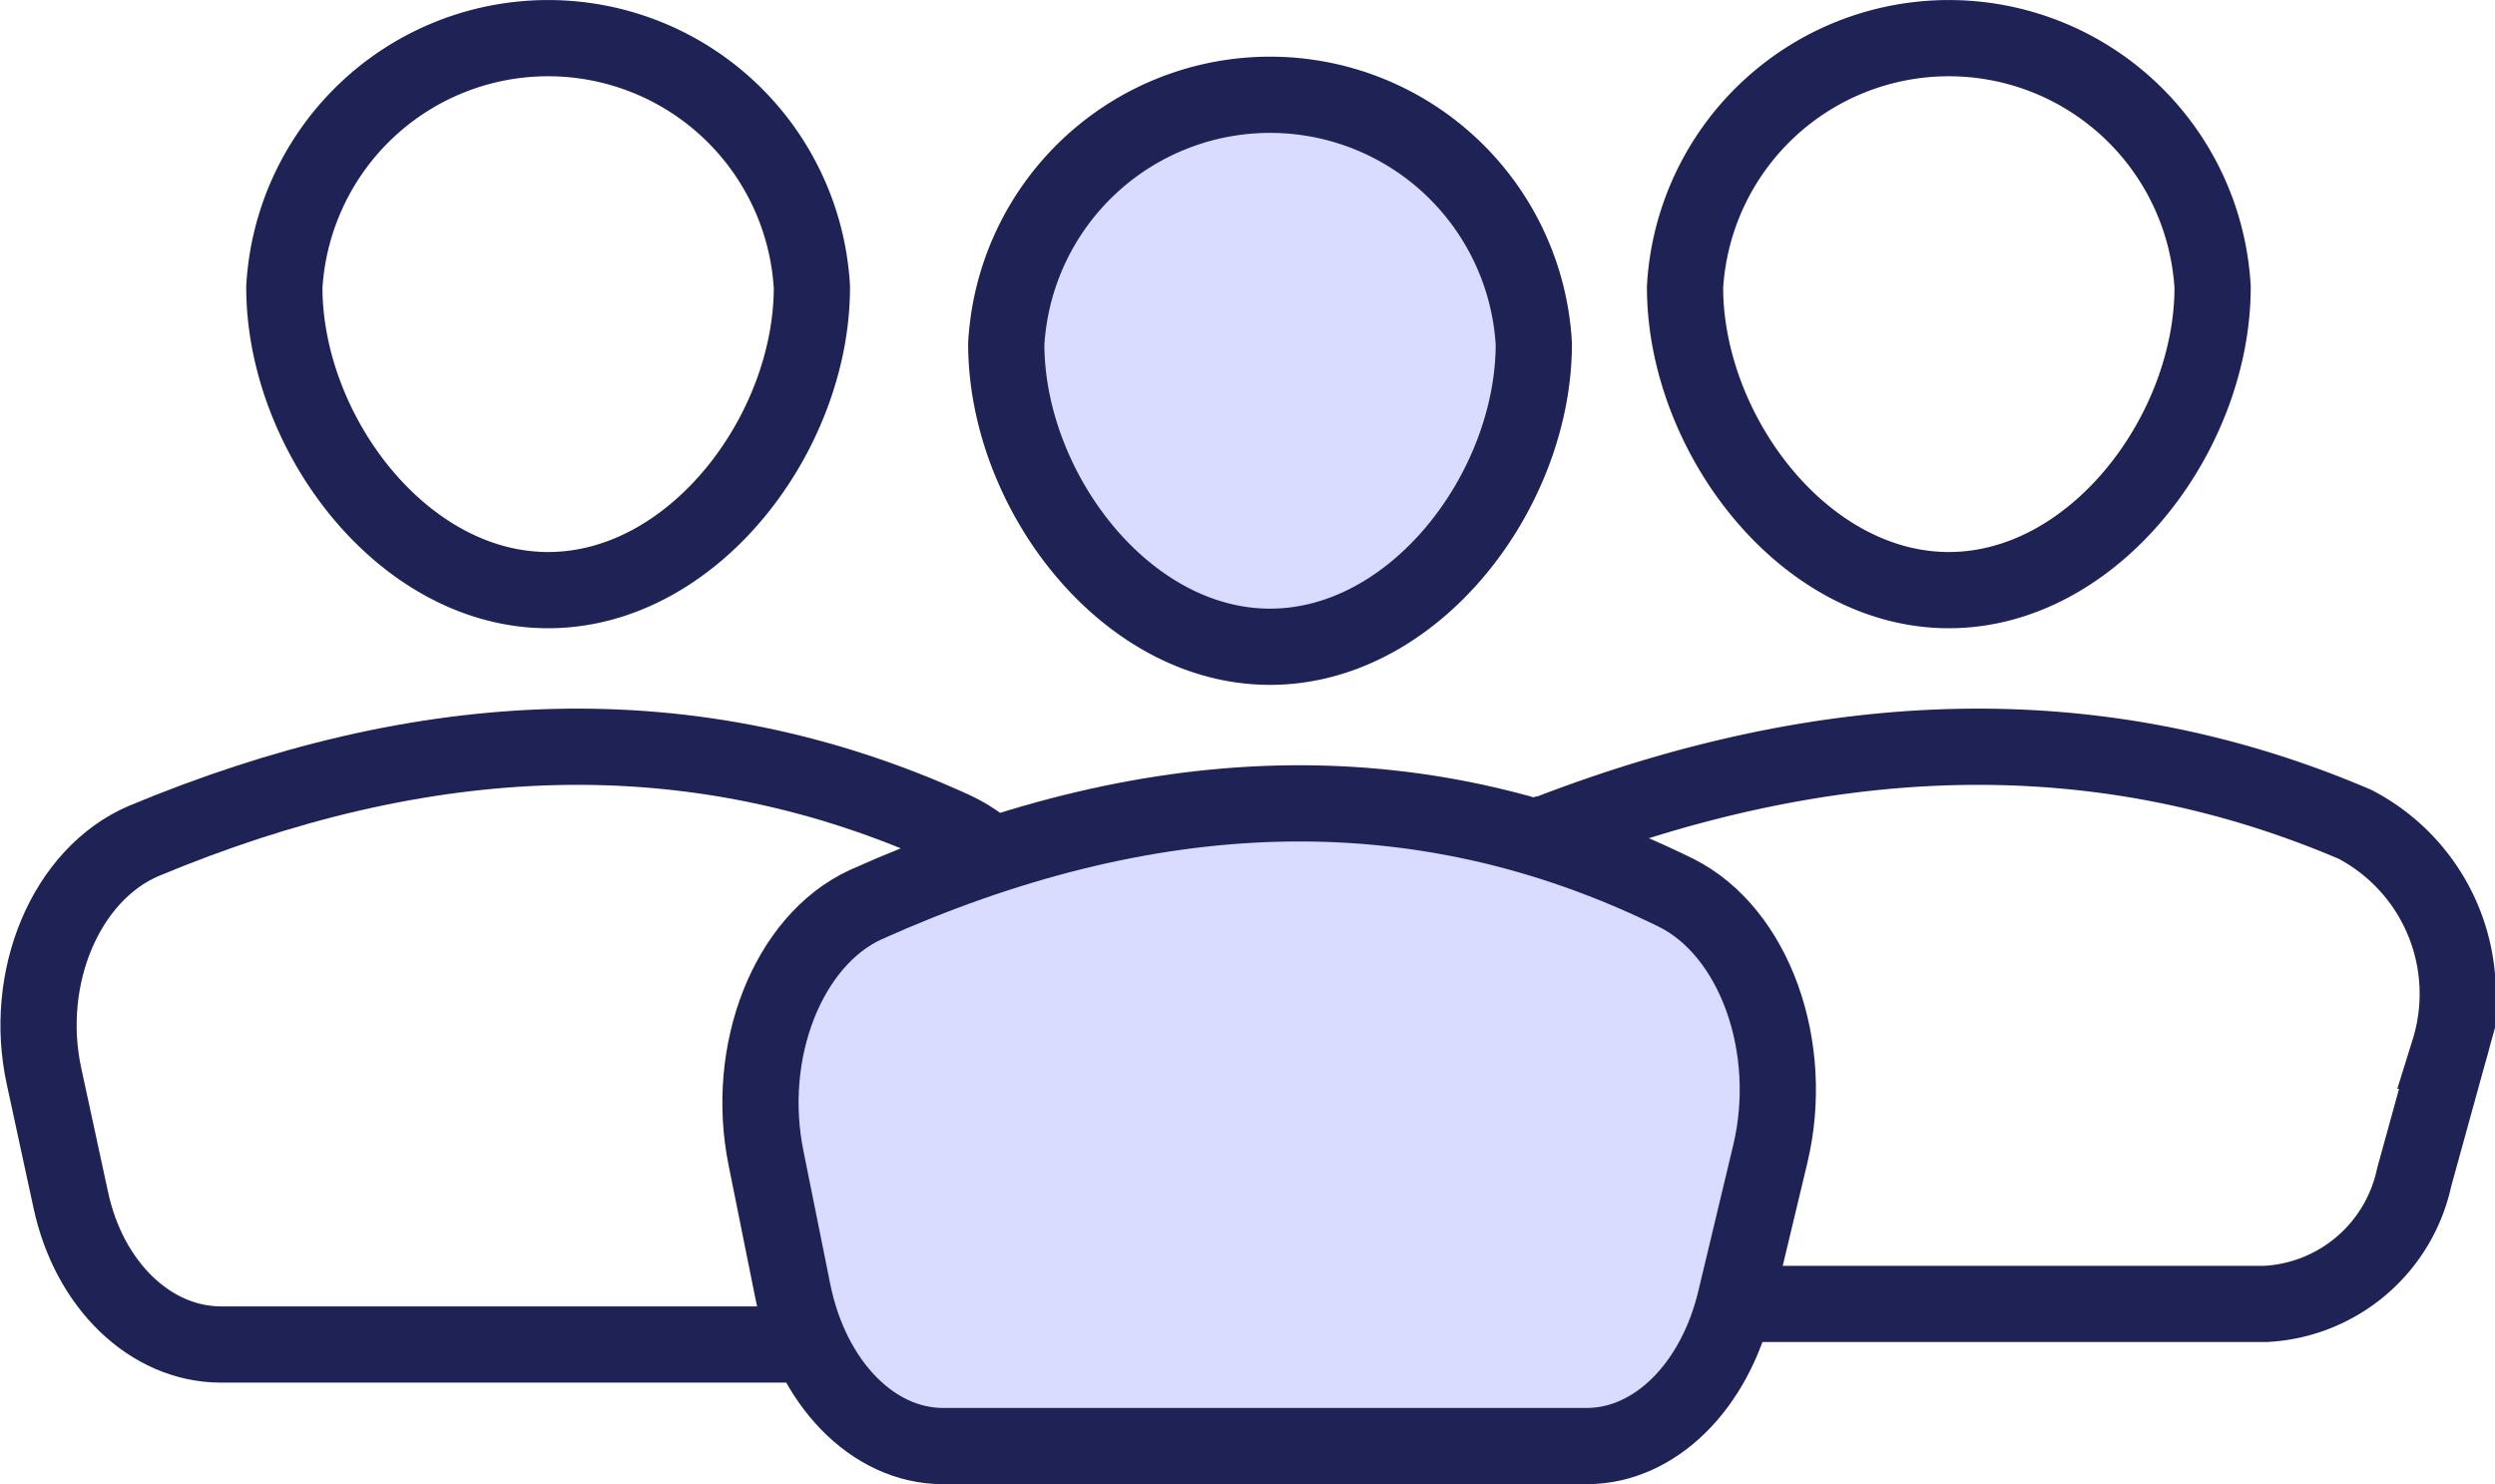 <svg xmlns="http://www.w3.org/2000/svg" width="65.468" height="38.945" viewBox="0 0 65.468 38.945">
  <g id="Group_109501" data-name="Group 109501" transform="translate(1.009 1)">
    <g id="Group_616" data-name="Group 616" transform="translate(36.754 0)">
      <path id="Path_17565" data-name="Path 17565" d="M1351.453,2194.995c0,3.822-3.1,7.95-6.921,7.95s-6.922-4.128-6.922-7.95a6.933,6.933,0,0,1,13.843,0Z" transform="translate(-1331.158 -2188.46)" fill="none" stroke="#1f2255" stroke-width="2"/>
      <path id="Path_17566" data-name="Path 17566" d="M1293.086,2330.623h16.9a4.21,4.21,0,0,0,3.9-3.323l.916-3.32a5.018,5.018,0,0,0-2.469-5.942c-6.877-2.938-13.987-2.561-21.271.27a4.955,4.955,0,0,0-2.61,5.771l.7,3.016A4.251,4.251,0,0,0,1293.086,2330.623Z" transform="translate(-1288.302 -2297.408)" fill="none" stroke="#1f2255" stroke-width="2"/>
    </g>
    <g id="Group_617" data-name="Group 617" transform="translate(0 0)">
      <path id="Path_17565-2" data-name="Path 17565" d="M1351.453,2194.995c0,3.822-3.1,7.95-6.921,7.95s-6.922-4.128-6.922-7.95a6.933,6.933,0,0,1,13.843,0Z" transform="translate(-1331.158 -2188.46)" fill="none" stroke="#1f2255" stroke-width="2"/>
      <path id="Path_17566-2" data-name="Path 17566" d="M1293.086,2331.688h16.9c1.779,0,3.354-1.441,3.9-3.565l.916-3.562c.671-2.611-.417-5.422-2.469-6.375-6.877-3.152-13.987-2.748-21.271.29-2.039.874-3.183,3.588-2.61,6.191l.7,3.236C1289.632,2330.133,1291.243,2331.683,1293.086,2331.688Z" transform="translate(-1288.302 -2297.408)" fill="none" stroke="#1f2255" stroke-width="2"/>
    </g>
    <g id="Group_615" data-name="Group 615" transform="translate(18.943 1.486)">
      <path id="Path_17565-3" data-name="Path 17565" d="M1351.453,2194.995c0,3.822-3.1,7.95-6.921,7.95s-6.922-4.128-6.922-7.95a6.933,6.933,0,0,1,13.843,0Z" transform="translate(-1331.158 -2188.46)" fill="#d9dbff" stroke="#1f2255" stroke-width="2"/>
      <path id="Path_17566-3" data-name="Path 17566" d="M1293.086,2332.867h16.9c1.779,0,3.354-1.55,3.9-3.833l.916-3.83c.671-2.807-.417-5.829-2.469-6.854-6.877-3.389-13.987-2.955-21.271.312-2.039.94-3.183,3.857-2.61,6.657l.7,3.479C1289.632,2331.2,1291.243,2332.861,1293.086,2332.867Z" transform="translate(-1288.302 -2297.408)" fill="#d9dbff" stroke="#1f2255" stroke-width="2"/>
    </g>
  </g>
</svg>
